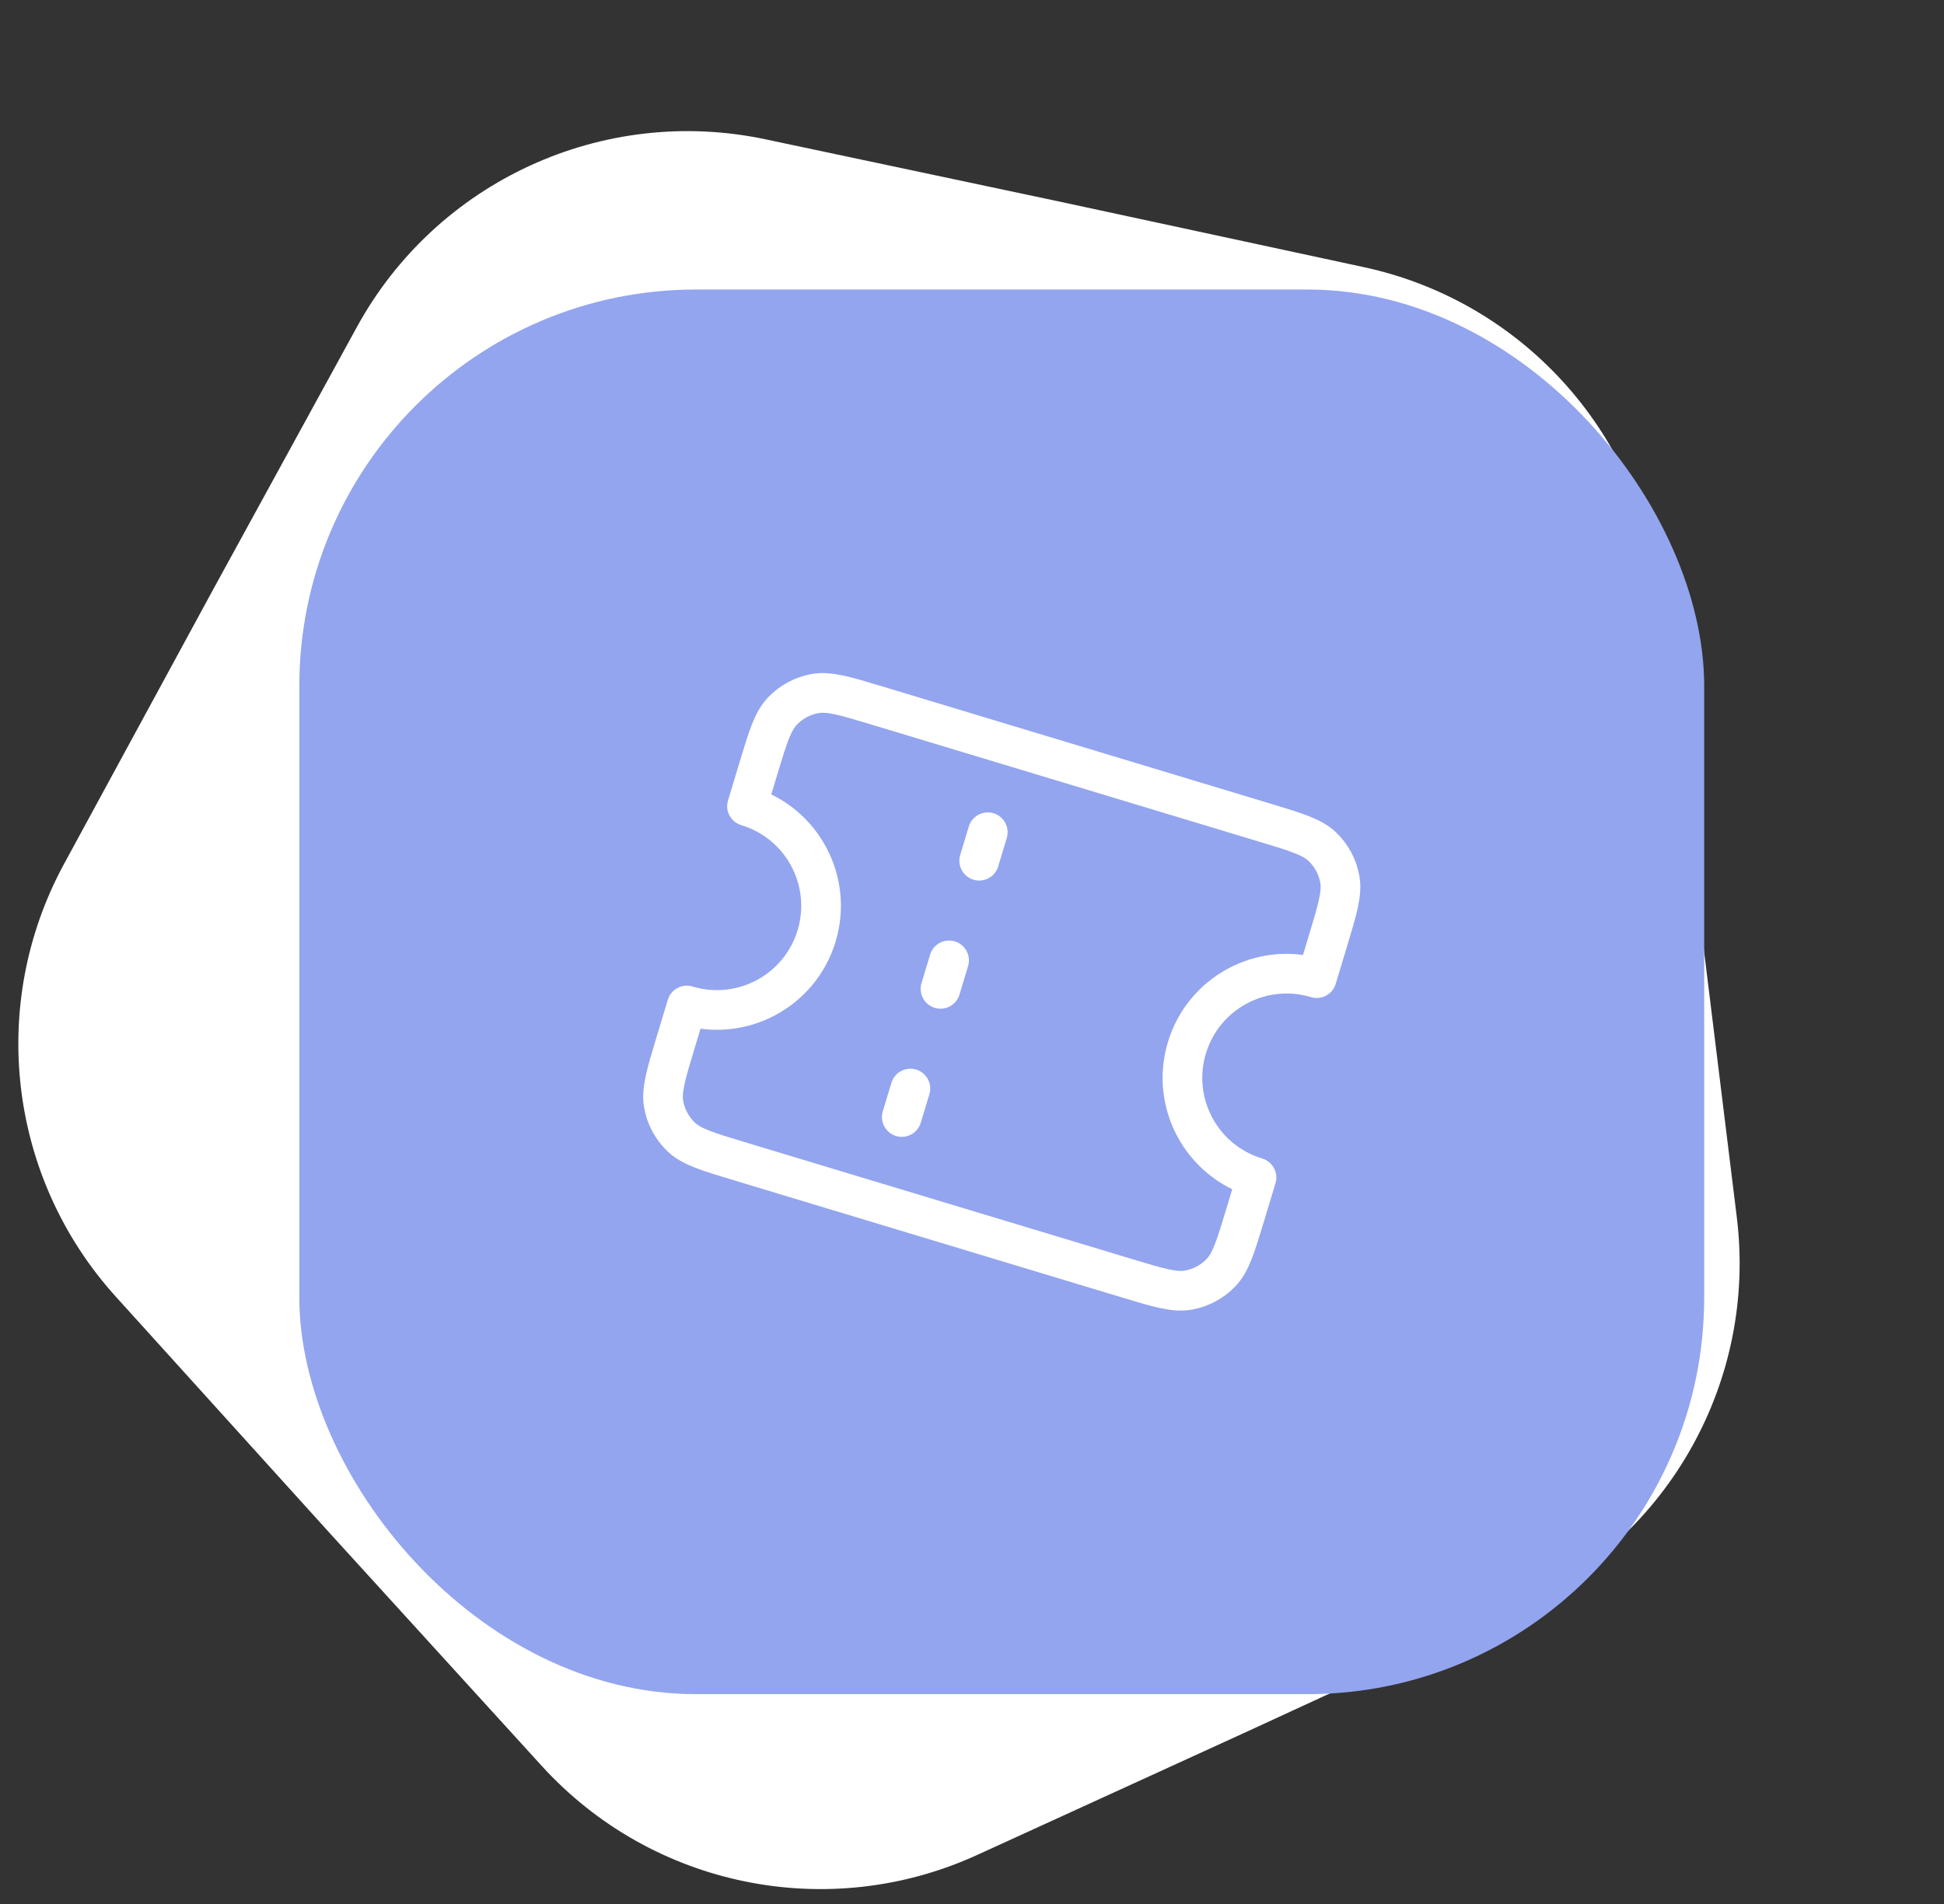 <svg width="98" height="96" viewBox="0 0 98 96" fill="none" xmlns="http://www.w3.org/2000/svg">
<rect x="0" y="0" width="98" height="96" fill="#333333" stroke="none"/>
<path d="M17.992 16.487C22.02 9.133 30.392 5.287 38.595 7.025L53.353 10.152L68.75 13.469C76.635 15.167 82.588 21.658 83.599 29.66L85.628 45.715L87.555 61.374C88.564 69.574 84.158 77.486 76.656 80.947L62.969 87.261L49.261 93.528C41.747 96.964 32.874 95.149 27.312 89.04L16.69 77.375L5.834 65.374C0.424 59.392 -0.621 50.646 3.229 43.559L10.747 29.719L17.992 16.487Z" fill="white"/>
<rect x="15.089" y="14.598" width="70.822" height="70.822" rx="20" fill="#93A5EF"/>
<g clip-path="url(#clip0_2166_13333)">
<path d="M49.363 43.398L49.796 41.962M47.411 49.859L47.845 48.423M45.46 56.321L45.894 54.885M44.205 35.572L63.733 41.47C65.342 41.956 66.146 42.198 66.666 42.697C67.123 43.135 67.43 43.707 67.542 44.331C67.669 45.04 67.427 45.844 66.941 47.452L66.377 49.319C63.602 48.481 60.672 50.052 59.834 52.827C58.995 55.603 60.566 58.533 63.342 59.371L62.778 61.238C62.292 62.846 62.05 63.65 61.551 64.17C61.112 64.627 60.541 64.934 59.917 65.046C59.208 65.174 58.404 64.931 56.795 64.445L37.267 58.548C35.658 58.062 34.854 57.819 34.334 57.321C33.877 56.882 33.57 56.31 33.458 55.687C33.331 54.978 33.573 54.173 34.059 52.565L34.623 50.698C37.398 51.536 40.328 49.966 41.166 47.19C42.005 44.414 40.434 41.485 37.658 40.647L38.222 38.78C38.708 37.172 38.95 36.367 39.449 35.847C39.888 35.39 40.459 35.084 41.083 34.971C41.792 34.844 42.596 35.087 44.205 35.572Z" stroke="white" stroke-width="2" stroke-linecap="round" stroke-linejoin="round"/>
</g>
<defs>
<clipPath id="clip0_2166_13333">
<rect width="36" height="36" fill="white" transform="translate(38.472 27.574) rotate(16.803)"/>
</clipPath>
</defs>
</svg>
